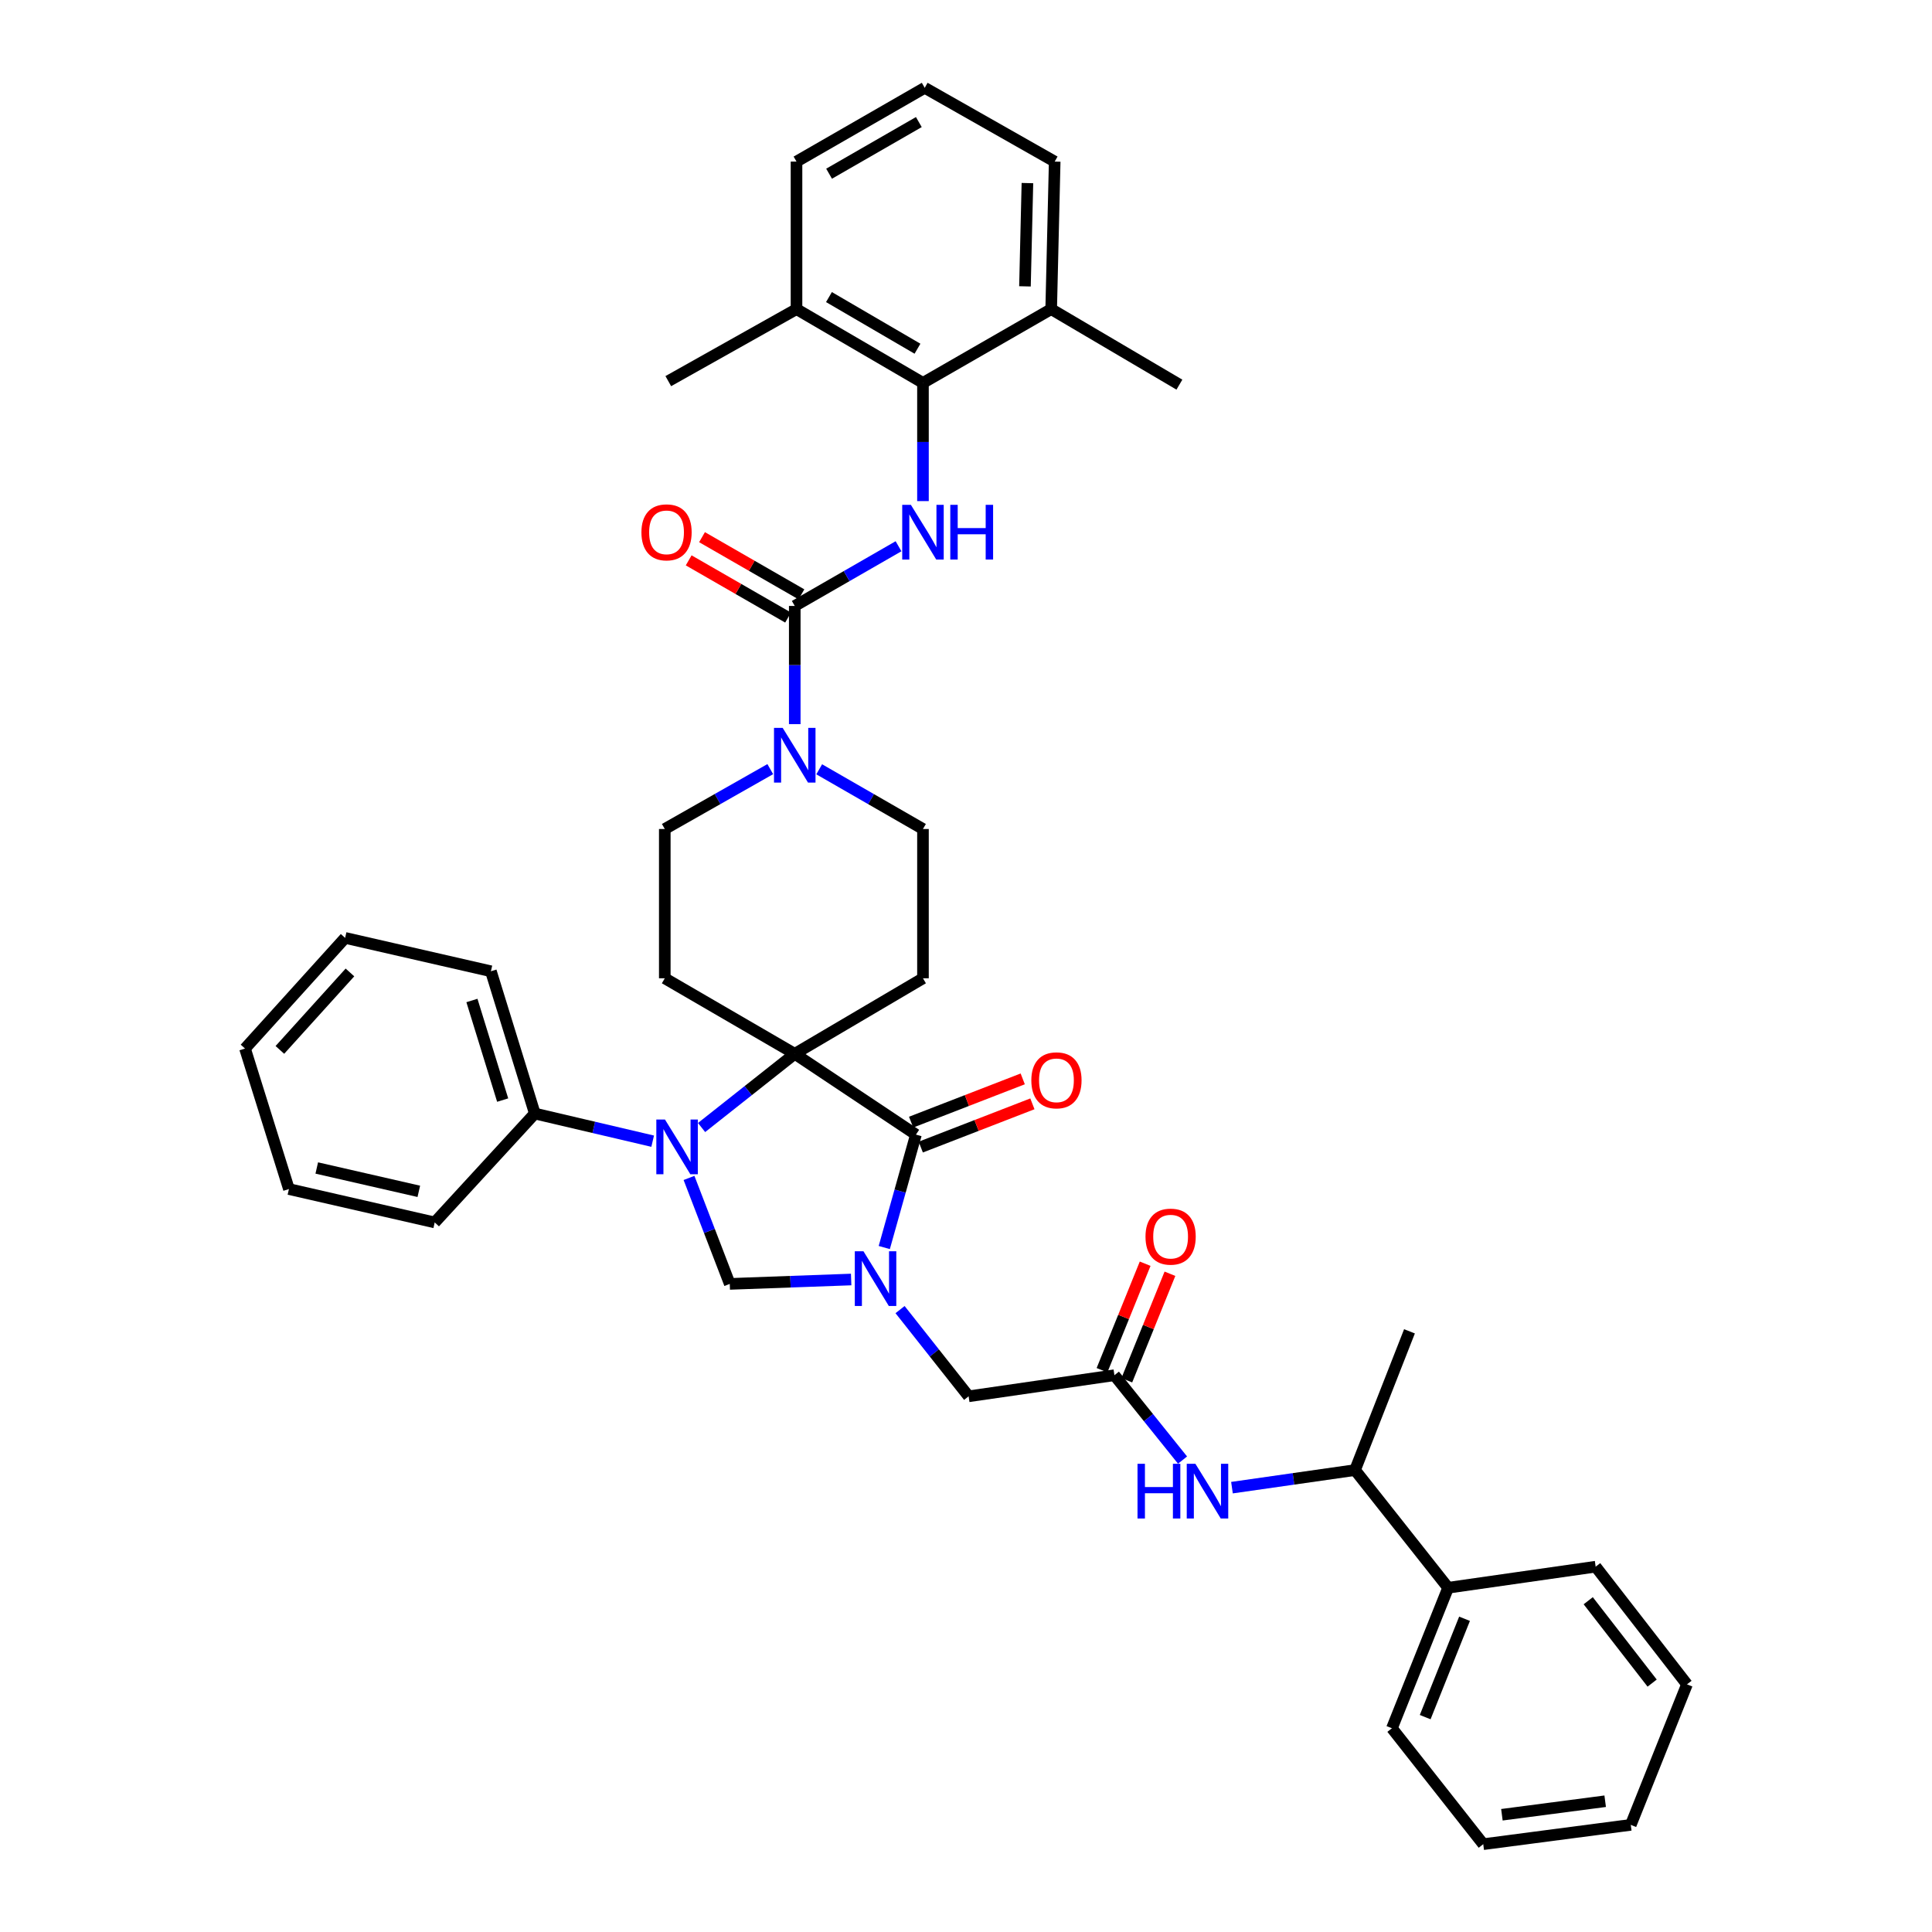 <?xml version='1.0' encoding='iso-8859-1'?>
<svg version='1.1' baseProfile='full'
              xmlns='http://www.w3.org/2000/svg'
                      xmlns:rdkit='http://www.rdkit.org/xml'
                      xmlns:xlink='http://www.w3.org/1999/xlink'
                  xml:space='preserve'
width='1000px' height='1000px' viewBox='0 0 1000 1000'>
<!-- END OF HEADER -->
<rect style='opacity:1.0;fill:#FFFFFF;stroke:none' width='1000' height='1000' x='0' y='0'> </rect>
<path class='bond-0' d='M 477.727,198.185 L 412.271,160.003' style='fill:none;fill-rule:evenodd;stroke:#000000;stroke-width:6px;stroke-linecap:butt;stroke-linejoin:miter;stroke-opacity:1' />
<path class='bond-0' d='M 474.887,180.496 L 429.068,153.768' style='fill:none;fill-rule:evenodd;stroke:#000000;stroke-width:6px;stroke-linecap:butt;stroke-linejoin:miter;stroke-opacity:1' />
<path class='bond-1' d='M 477.727,198.185 L 544.091,160.003' style='fill:none;fill-rule:evenodd;stroke:#000000;stroke-width:6px;stroke-linecap:butt;stroke-linejoin:miter;stroke-opacity:1' />
<path class='bond-2' d='M 477.727,198.185 L 477.727,228.776' style='fill:none;fill-rule:evenodd;stroke:#000000;stroke-width:6px;stroke-linecap:butt;stroke-linejoin:miter;stroke-opacity:1' />
<path class='bond-2' d='M 477.727,228.776 L 477.727,259.367' style='fill:none;fill-rule:evenodd;stroke:#0000FF;stroke-width:6px;stroke-linecap:butt;stroke-linejoin:miter;stroke-opacity:1' />
<path class='bond-3' d='M 398.69,398.1 L 371.391,413.595' style='fill:none;fill-rule:evenodd;stroke:#0000FF;stroke-width:6px;stroke-linecap:butt;stroke-linejoin:miter;stroke-opacity:1' />
<path class='bond-3' d='M 371.391,413.595 L 344.092,429.089' style='fill:none;fill-rule:evenodd;stroke:#000000;stroke-width:6px;stroke-linecap:butt;stroke-linejoin:miter;stroke-opacity:1' />
<path class='bond-4' d='M 411.364,374.815 L 411.364,344.228' style='fill:none;fill-rule:evenodd;stroke:#0000FF;stroke-width:6px;stroke-linecap:butt;stroke-linejoin:miter;stroke-opacity:1' />
<path class='bond-4' d='M 411.364,344.228 L 411.364,313.641' style='fill:none;fill-rule:evenodd;stroke:#000000;stroke-width:6px;stroke-linecap:butt;stroke-linejoin:miter;stroke-opacity:1' />
<path class='bond-5' d='M 424.018,398.187 L 450.873,413.638' style='fill:none;fill-rule:evenodd;stroke:#0000FF;stroke-width:6px;stroke-linecap:butt;stroke-linejoin:miter;stroke-opacity:1' />
<path class='bond-5' d='M 450.873,413.638 L 477.727,429.089' style='fill:none;fill-rule:evenodd;stroke:#000000;stroke-width:6px;stroke-linecap:butt;stroke-linejoin:miter;stroke-opacity:1' />
<path class='bond-6' d='M 411.364,313.641 L 438.218,298.19' style='fill:none;fill-rule:evenodd;stroke:#000000;stroke-width:6px;stroke-linecap:butt;stroke-linejoin:miter;stroke-opacity:1' />
<path class='bond-6' d='M 438.218,298.19 L 465.073,282.739' style='fill:none;fill-rule:evenodd;stroke:#0000FF;stroke-width:6px;stroke-linecap:butt;stroke-linejoin:miter;stroke-opacity:1' />
<path class='bond-7' d='M 414.817,307.639 L 389.092,292.839' style='fill:none;fill-rule:evenodd;stroke:#000000;stroke-width:6px;stroke-linecap:butt;stroke-linejoin:miter;stroke-opacity:1' />
<path class='bond-7' d='M 389.092,292.839 L 363.367,278.038' style='fill:none;fill-rule:evenodd;stroke:#FF0000;stroke-width:6px;stroke-linecap:butt;stroke-linejoin:miter;stroke-opacity:1' />
<path class='bond-7' d='M 407.91,319.643 L 382.186,304.842' style='fill:none;fill-rule:evenodd;stroke:#000000;stroke-width:6px;stroke-linecap:butt;stroke-linejoin:miter;stroke-opacity:1' />
<path class='bond-7' d='M 382.186,304.842 L 356.461,290.041' style='fill:none;fill-rule:evenodd;stroke:#FF0000;stroke-width:6px;stroke-linecap:butt;stroke-linejoin:miter;stroke-opacity:1' />
<path class='bond-8' d='M 412.271,160.003 L 412.271,83.637' style='fill:none;fill-rule:evenodd;stroke:#000000;stroke-width:6px;stroke-linecap:butt;stroke-linejoin:miter;stroke-opacity:1' />
<path class='bond-9' d='M 412.271,160.003 L 345.908,197.277' style='fill:none;fill-rule:evenodd;stroke:#000000;stroke-width:6px;stroke-linecap:butt;stroke-linejoin:miter;stroke-opacity:1' />
<path class='bond-10' d='M 544.091,160.003 L 545.907,83.637' style='fill:none;fill-rule:evenodd;stroke:#000000;stroke-width:6px;stroke-linecap:butt;stroke-linejoin:miter;stroke-opacity:1' />
<path class='bond-10' d='M 530.519,148.219 L 531.79,94.763' style='fill:none;fill-rule:evenodd;stroke:#000000;stroke-width:6px;stroke-linecap:butt;stroke-linejoin:miter;stroke-opacity:1' />
<path class='bond-11' d='M 544.091,160.003 L 610.455,199.093' style='fill:none;fill-rule:evenodd;stroke:#000000;stroke-width:6px;stroke-linecap:butt;stroke-linejoin:miter;stroke-opacity:1' />
<path class='bond-12' d='M 749.545,821.818 L 701.361,760.909' style='fill:none;fill-rule:evenodd;stroke:#000000;stroke-width:6px;stroke-linecap:butt;stroke-linejoin:miter;stroke-opacity:1' />
<path class='bond-13' d='M 749.545,821.818 L 720.456,894.544' style='fill:none;fill-rule:evenodd;stroke:#000000;stroke-width:6px;stroke-linecap:butt;stroke-linejoin:miter;stroke-opacity:1' />
<path class='bond-13' d='M 758.04,837.87 L 737.678,888.778' style='fill:none;fill-rule:evenodd;stroke:#000000;stroke-width:6px;stroke-linecap:butt;stroke-linejoin:miter;stroke-opacity:1' />
<path class='bond-14' d='M 749.545,821.818 L 825.911,810.908' style='fill:none;fill-rule:evenodd;stroke:#000000;stroke-width:6px;stroke-linecap:butt;stroke-linejoin:miter;stroke-opacity:1' />
<path class='bond-15' d='M 576.819,711.817 L 594.451,733.775' style='fill:none;fill-rule:evenodd;stroke:#000000;stroke-width:6px;stroke-linecap:butt;stroke-linejoin:miter;stroke-opacity:1' />
<path class='bond-15' d='M 594.451,733.775 L 612.082,755.734' style='fill:none;fill-rule:evenodd;stroke:#0000FF;stroke-width:6px;stroke-linecap:butt;stroke-linejoin:miter;stroke-opacity:1' />
<path class='bond-16' d='M 583.237,714.416 L 594.4,686.855' style='fill:none;fill-rule:evenodd;stroke:#000000;stroke-width:6px;stroke-linecap:butt;stroke-linejoin:miter;stroke-opacity:1' />
<path class='bond-16' d='M 594.4,686.855 L 605.563,659.295' style='fill:none;fill-rule:evenodd;stroke:#FF0000;stroke-width:6px;stroke-linecap:butt;stroke-linejoin:miter;stroke-opacity:1' />
<path class='bond-16' d='M 570.402,709.217 L 581.565,681.656' style='fill:none;fill-rule:evenodd;stroke:#000000;stroke-width:6px;stroke-linecap:butt;stroke-linejoin:miter;stroke-opacity:1' />
<path class='bond-16' d='M 581.565,681.656 L 592.728,654.096' style='fill:none;fill-rule:evenodd;stroke:#FF0000;stroke-width:6px;stroke-linecap:butt;stroke-linejoin:miter;stroke-opacity:1' />
<path class='bond-17' d='M 576.819,711.817 L 501.362,722.726' style='fill:none;fill-rule:evenodd;stroke:#000000;stroke-width:6px;stroke-linecap:butt;stroke-linejoin:miter;stroke-opacity:1' />
<path class='bond-18' d='M 637.664,770.008 L 669.513,765.458' style='fill:none;fill-rule:evenodd;stroke:#0000FF;stroke-width:6px;stroke-linecap:butt;stroke-linejoin:miter;stroke-opacity:1' />
<path class='bond-18' d='M 669.513,765.458 L 701.361,760.909' style='fill:none;fill-rule:evenodd;stroke:#000000;stroke-width:6px;stroke-linecap:butt;stroke-linejoin:miter;stroke-opacity:1' />
<path class='bond-19' d='M 701.361,760.909 L 729.542,689.09' style='fill:none;fill-rule:evenodd;stroke:#000000;stroke-width:6px;stroke-linecap:butt;stroke-linejoin:miter;stroke-opacity:1' />
<path class='bond-20' d='M 344.092,429.089 L 344.092,506.362' style='fill:none;fill-rule:evenodd;stroke:#000000;stroke-width:6px;stroke-linecap:butt;stroke-linejoin:miter;stroke-opacity:1' />
<path class='bond-21' d='M 344.092,506.362 L 411.364,545.453' style='fill:none;fill-rule:evenodd;stroke:#000000;stroke-width:6px;stroke-linecap:butt;stroke-linejoin:miter;stroke-opacity:1' />
<path class='bond-22' d='M 411.364,545.453 L 477.727,506.362' style='fill:none;fill-rule:evenodd;stroke:#000000;stroke-width:6px;stroke-linecap:butt;stroke-linejoin:miter;stroke-opacity:1' />
<path class='bond-23' d='M 411.364,545.453 L 474.088,587.275' style='fill:none;fill-rule:evenodd;stroke:#000000;stroke-width:6px;stroke-linecap:butt;stroke-linejoin:miter;stroke-opacity:1' />
<path class='bond-24' d='M 411.364,545.453 L 387.25,564.529' style='fill:none;fill-rule:evenodd;stroke:#000000;stroke-width:6px;stroke-linecap:butt;stroke-linejoin:miter;stroke-opacity:1' />
<path class='bond-24' d='M 387.25,564.529 L 363.136,583.605' style='fill:none;fill-rule:evenodd;stroke:#0000FF;stroke-width:6px;stroke-linecap:butt;stroke-linejoin:miter;stroke-opacity:1' />
<path class='bond-25' d='M 477.727,506.362 L 477.727,429.089' style='fill:none;fill-rule:evenodd;stroke:#000000;stroke-width:6px;stroke-linecap:butt;stroke-linejoin:miter;stroke-opacity:1' />
<path class='bond-26' d='M 377.728,664.548 L 409.143,663.411' style='fill:none;fill-rule:evenodd;stroke:#000000;stroke-width:6px;stroke-linecap:butt;stroke-linejoin:miter;stroke-opacity:1' />
<path class='bond-26' d='M 409.143,663.411 L 440.558,662.274' style='fill:none;fill-rule:evenodd;stroke:#0000FF;stroke-width:6px;stroke-linecap:butt;stroke-linejoin:miter;stroke-opacity:1' />
<path class='bond-27' d='M 377.728,664.548 L 367.179,637.122' style='fill:none;fill-rule:evenodd;stroke:#000000;stroke-width:6px;stroke-linecap:butt;stroke-linejoin:miter;stroke-opacity:1' />
<path class='bond-27' d='M 367.179,637.122 L 356.631,609.697' style='fill:none;fill-rule:evenodd;stroke:#0000FF;stroke-width:6px;stroke-linecap:butt;stroke-linejoin:miter;stroke-opacity:1' />
<path class='bond-28' d='M 457.699,645.721 L 465.894,616.498' style='fill:none;fill-rule:evenodd;stroke:#0000FF;stroke-width:6px;stroke-linecap:butt;stroke-linejoin:miter;stroke-opacity:1' />
<path class='bond-28' d='M 465.894,616.498 L 474.088,587.275' style='fill:none;fill-rule:evenodd;stroke:#000000;stroke-width:6px;stroke-linecap:butt;stroke-linejoin:miter;stroke-opacity:1' />
<path class='bond-29' d='M 465.867,677.85 L 483.614,700.288' style='fill:none;fill-rule:evenodd;stroke:#0000FF;stroke-width:6px;stroke-linecap:butt;stroke-linejoin:miter;stroke-opacity:1' />
<path class='bond-29' d='M 483.614,700.288 L 501.362,722.726' style='fill:none;fill-rule:evenodd;stroke:#000000;stroke-width:6px;stroke-linecap:butt;stroke-linejoin:miter;stroke-opacity:1' />
<path class='bond-30' d='M 476.59,593.731 L 505.478,582.537' style='fill:none;fill-rule:evenodd;stroke:#000000;stroke-width:6px;stroke-linecap:butt;stroke-linejoin:miter;stroke-opacity:1' />
<path class='bond-30' d='M 505.478,582.537 L 534.367,571.343' style='fill:none;fill-rule:evenodd;stroke:#FF0000;stroke-width:6px;stroke-linecap:butt;stroke-linejoin:miter;stroke-opacity:1' />
<path class='bond-30' d='M 471.587,580.818 L 500.475,569.624' style='fill:none;fill-rule:evenodd;stroke:#000000;stroke-width:6px;stroke-linecap:butt;stroke-linejoin:miter;stroke-opacity:1' />
<path class='bond-30' d='M 500.475,569.624 L 529.363,558.43' style='fill:none;fill-rule:evenodd;stroke:#FF0000;stroke-width:6px;stroke-linecap:butt;stroke-linejoin:miter;stroke-opacity:1' />
<path class='bond-31' d='M 337.824,590.674 L 307.322,583.52' style='fill:none;fill-rule:evenodd;stroke:#0000FF;stroke-width:6px;stroke-linecap:butt;stroke-linejoin:miter;stroke-opacity:1' />
<path class='bond-31' d='M 307.322,583.52 L 276.82,576.365' style='fill:none;fill-rule:evenodd;stroke:#000000;stroke-width:6px;stroke-linecap:butt;stroke-linejoin:miter;stroke-opacity:1' />
<path class='bond-32' d='M 276.82,576.365 L 254.094,502.723' style='fill:none;fill-rule:evenodd;stroke:#000000;stroke-width:6px;stroke-linecap:butt;stroke-linejoin:miter;stroke-opacity:1' />
<path class='bond-32' d='M 260.179,569.403 L 244.27,517.853' style='fill:none;fill-rule:evenodd;stroke:#000000;stroke-width:6px;stroke-linecap:butt;stroke-linejoin:miter;stroke-opacity:1' />
<path class='bond-33' d='M 276.82,576.365 L 225.005,632.728' style='fill:none;fill-rule:evenodd;stroke:#000000;stroke-width:6px;stroke-linecap:butt;stroke-linejoin:miter;stroke-opacity:1' />
<path class='bond-34' d='M 254.094,502.723 L 178.636,485.452' style='fill:none;fill-rule:evenodd;stroke:#000000;stroke-width:6px;stroke-linecap:butt;stroke-linejoin:miter;stroke-opacity:1' />
<path class='bond-35' d='M 178.636,485.452 L 126.821,542.73' style='fill:none;fill-rule:evenodd;stroke:#000000;stroke-width:6px;stroke-linecap:butt;stroke-linejoin:miter;stroke-opacity:1' />
<path class='bond-35' d='M 181.133,503.334 L 144.863,543.428' style='fill:none;fill-rule:evenodd;stroke:#000000;stroke-width:6px;stroke-linecap:butt;stroke-linejoin:miter;stroke-opacity:1' />
<path class='bond-36' d='M 126.821,542.73 L 149.547,615.456' style='fill:none;fill-rule:evenodd;stroke:#000000;stroke-width:6px;stroke-linecap:butt;stroke-linejoin:miter;stroke-opacity:1' />
<path class='bond-37' d='M 149.547,615.456 L 225.005,632.728' style='fill:none;fill-rule:evenodd;stroke:#000000;stroke-width:6px;stroke-linecap:butt;stroke-linejoin:miter;stroke-opacity:1' />
<path class='bond-37' d='M 163.956,604.548 L 216.776,616.638' style='fill:none;fill-rule:evenodd;stroke:#000000;stroke-width:6px;stroke-linecap:butt;stroke-linejoin:miter;stroke-opacity:1' />
<path class='bond-38' d='M 720.456,894.544 L 767.725,954.545' style='fill:none;fill-rule:evenodd;stroke:#000000;stroke-width:6px;stroke-linecap:butt;stroke-linejoin:miter;stroke-opacity:1' />
<path class='bond-39' d='M 825.911,810.908 L 873.179,871.818' style='fill:none;fill-rule:evenodd;stroke:#000000;stroke-width:6px;stroke-linecap:butt;stroke-linejoin:miter;stroke-opacity:1' />
<path class='bond-39' d='M 822.061,828.535 L 855.149,871.171' style='fill:none;fill-rule:evenodd;stroke:#000000;stroke-width:6px;stroke-linecap:butt;stroke-linejoin:miter;stroke-opacity:1' />
<path class='bond-40' d='M 873.179,871.818 L 844.09,944.544' style='fill:none;fill-rule:evenodd;stroke:#000000;stroke-width:6px;stroke-linecap:butt;stroke-linejoin:miter;stroke-opacity:1' />
<path class='bond-41' d='M 767.725,954.545 L 844.09,944.544' style='fill:none;fill-rule:evenodd;stroke:#000000;stroke-width:6px;stroke-linecap:butt;stroke-linejoin:miter;stroke-opacity:1' />
<path class='bond-41' d='M 777.381,939.314 L 830.837,932.313' style='fill:none;fill-rule:evenodd;stroke:#000000;stroke-width:6px;stroke-linecap:butt;stroke-linejoin:miter;stroke-opacity:1' />
<path class='bond-42' d='M 478.635,45.455 L 545.907,83.637' style='fill:none;fill-rule:evenodd;stroke:#000000;stroke-width:6px;stroke-linecap:butt;stroke-linejoin:miter;stroke-opacity:1' />
<path class='bond-43' d='M 478.635,45.455 L 412.271,83.637' style='fill:none;fill-rule:evenodd;stroke:#000000;stroke-width:6px;stroke-linecap:butt;stroke-linejoin:miter;stroke-opacity:1' />
<path class='bond-43' d='M 475.587,63.185 L 429.132,89.913' style='fill:none;fill-rule:evenodd;stroke:#000000;stroke-width:6px;stroke-linecap:butt;stroke-linejoin:miter;stroke-opacity:1' />
<path  class='atom-1' d='M 405.104 376.747
L 414.384 391.747
Q 415.304 393.227, 416.784 395.907
Q 418.264 398.587, 418.344 398.747
L 418.344 376.747
L 422.104 376.747
L 422.104 405.067
L 418.224 405.067
L 408.264 388.667
Q 407.104 386.747, 405.864 384.547
Q 404.664 382.347, 404.304 381.667
L 404.304 405.067
L 400.624 405.067
L 400.624 376.747
L 405.104 376.747
' fill='#0000FF'/>
<path  class='atom-3' d='M 471.467 261.298
L 480.747 276.298
Q 481.667 277.778, 483.147 280.458
Q 484.627 283.138, 484.707 283.298
L 484.707 261.298
L 488.467 261.298
L 488.467 289.618
L 484.587 289.618
L 474.627 273.218
Q 473.467 271.298, 472.227 269.098
Q 471.027 266.898, 470.667 266.218
L 470.667 289.618
L 466.987 289.618
L 466.987 261.298
L 471.467 261.298
' fill='#0000FF'/>
<path  class='atom-3' d='M 491.867 261.298
L 495.707 261.298
L 495.707 273.338
L 510.187 273.338
L 510.187 261.298
L 514.027 261.298
L 514.027 289.618
L 510.187 289.618
L 510.187 276.538
L 495.707 276.538
L 495.707 289.618
L 491.867 289.618
L 491.867 261.298
' fill='#0000FF'/>
<path  class='atom-4' d='M 332 275.538
Q 332 268.738, 335.36 264.938
Q 338.72 261.138, 345 261.138
Q 351.28 261.138, 354.64 264.938
Q 358 268.738, 358 275.538
Q 358 282.418, 354.6 286.338
Q 351.2 290.218, 345 290.218
Q 338.76 290.218, 335.36 286.338
Q 332 282.458, 332 275.538
M 345 287.018
Q 349.32 287.018, 351.64 284.138
Q 354 281.218, 354 275.538
Q 354 269.978, 351.64 267.178
Q 349.32 264.338, 345 264.338
Q 340.68 264.338, 338.32 267.138
Q 336 269.938, 336 275.538
Q 336 281.258, 338.32 284.138
Q 340.68 287.018, 345 287.018
' fill='#FF0000'/>
<path  class='atom-9' d='M 588.776 757.658
L 592.616 757.658
L 592.616 769.698
L 607.096 769.698
L 607.096 757.658
L 610.936 757.658
L 610.936 785.978
L 607.096 785.978
L 607.096 772.898
L 592.616 772.898
L 592.616 785.978
L 588.776 785.978
L 588.776 757.658
' fill='#0000FF'/>
<path  class='atom-9' d='M 618.736 757.658
L 628.016 772.658
Q 628.936 774.138, 630.416 776.818
Q 631.896 779.498, 631.976 779.658
L 631.976 757.658
L 635.736 757.658
L 635.736 785.978
L 631.856 785.978
L 621.896 769.578
Q 620.736 767.658, 619.496 765.458
Q 618.296 763.258, 617.936 762.578
L 617.936 785.978
L 614.256 785.978
L 614.256 757.658
L 618.736 757.658
' fill='#0000FF'/>
<path  class='atom-10' d='M 592.908 640.078
Q 592.908 633.278, 596.268 629.478
Q 599.628 625.678, 605.908 625.678
Q 612.188 625.678, 615.548 629.478
Q 618.908 633.278, 618.908 640.078
Q 618.908 646.958, 615.508 650.878
Q 612.108 654.758, 605.908 654.758
Q 599.668 654.758, 596.268 650.878
Q 592.908 646.998, 592.908 640.078
M 605.908 651.558
Q 610.228 651.558, 612.548 648.678
Q 614.908 645.758, 614.908 640.078
Q 614.908 634.518, 612.548 631.718
Q 610.228 628.878, 605.908 628.878
Q 601.588 628.878, 599.228 631.678
Q 596.908 634.478, 596.908 640.078
Q 596.908 645.798, 599.228 648.678
Q 601.588 651.558, 605.908 651.558
' fill='#FF0000'/>
<path  class='atom-18' d='M 446.925 647.657
L 456.205 662.657
Q 457.125 664.137, 458.605 666.817
Q 460.085 669.497, 460.165 669.657
L 460.165 647.657
L 463.925 647.657
L 463.925 675.977
L 460.045 675.977
L 450.085 659.577
Q 448.925 657.657, 447.685 655.457
Q 446.485 653.257, 446.125 652.577
L 446.125 675.977
L 442.445 675.977
L 442.445 647.657
L 446.925 647.657
' fill='#0000FF'/>
<path  class='atom-20' d='M 344.194 579.477
L 353.474 594.477
Q 354.394 595.957, 355.874 598.637
Q 357.354 601.317, 357.434 601.477
L 357.434 579.477
L 361.194 579.477
L 361.194 607.797
L 357.314 607.797
L 347.354 591.397
Q 346.194 589.477, 344.954 587.277
Q 343.754 585.077, 343.394 584.397
L 343.394 607.797
L 339.714 607.797
L 339.714 579.477
L 344.194 579.477
' fill='#0000FF'/>
<path  class='atom-22' d='M 533.815 559.174
Q 533.815 552.374, 537.175 548.574
Q 540.535 544.774, 546.815 544.774
Q 553.095 544.774, 556.455 548.574
Q 559.815 552.374, 559.815 559.174
Q 559.815 566.054, 556.415 569.974
Q 553.015 573.854, 546.815 573.854
Q 540.575 573.854, 537.175 569.974
Q 533.815 566.094, 533.815 559.174
M 546.815 570.654
Q 551.135 570.654, 553.455 567.774
Q 555.815 564.854, 555.815 559.174
Q 555.815 553.614, 553.455 550.814
Q 551.135 547.974, 546.815 547.974
Q 542.495 547.974, 540.135 550.774
Q 537.815 553.574, 537.815 559.174
Q 537.815 564.894, 540.135 567.774
Q 542.495 570.654, 546.815 570.654
' fill='#FF0000'/>
</svg>

